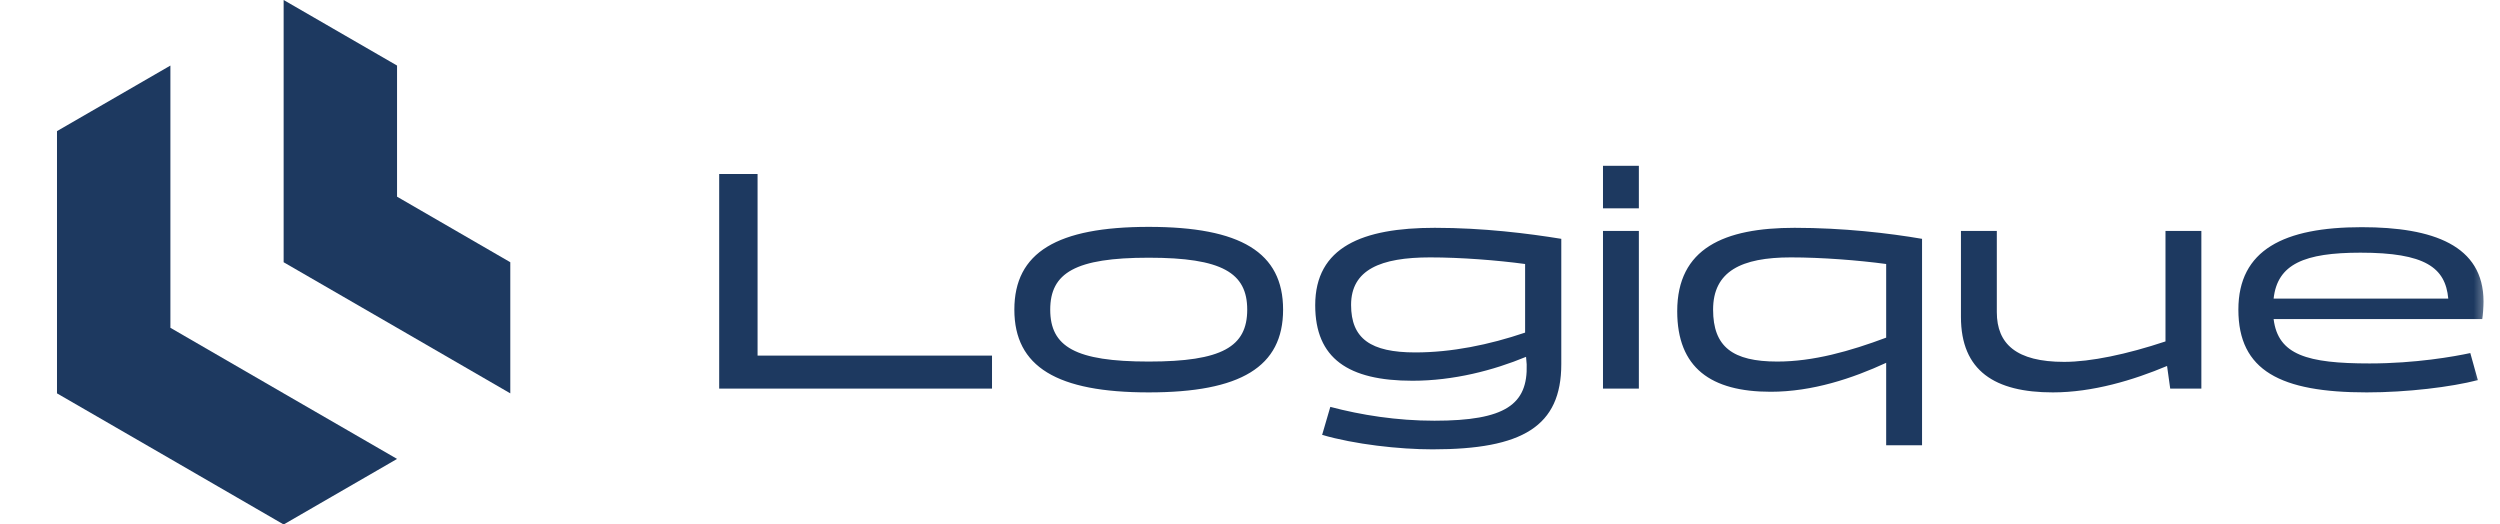 <svg width="143" height="30" viewBox="0 0 143 30" fill="none" xmlns="http://www.w3.org/2000/svg">
<g clip-path="url(#clip0_60_340)">
<path fill-rule="evenodd" clip-rule="evenodd" d="M9.747 18.75V11.25V3.75L3.26 7.5V15V22.5L9.747 26.25L16.225 30L22.712 26.25L16.225 22.5L9.747 18.75Z" fill="#1D3960"/>
<path fill-rule="evenodd" clip-rule="evenodd" d="M16.224 7.5V15L22.711 18.75L29.189 22.5V15L22.711 11.25V3.75L16.224 0V7.5Z" fill="#1D3960"/>
<mask id="mask0_60_340" style="mask-type:luminance" maskUnits="userSpaceOnUse" x="39" y="0" width="104" height="30">
<path d="M142.459 0H39.859V30H142.459V0Z" fill="white"/>
</mask>
<g mask="url(#mask0_60_340)">
<path d="M43.333 20.339H56.743V22.229H41.137V9.953H43.333V20.339ZM58.021 17.711C58.021 14.435 60.469 12.977 65.707 12.977C70.963 12.977 73.393 14.435 73.393 17.711C73.393 20.987 70.963 22.445 65.707 22.445C60.469 22.445 58.021 20.987 58.021 17.711ZM60.073 17.711C60.073 19.835 61.513 20.681 65.707 20.681C69.901 20.681 71.341 19.835 71.341 17.711C71.341 15.605 69.901 14.741 65.707 14.741C61.513 14.741 60.073 15.605 60.073 17.711ZM89.306 13.661V20.825C89.306 24.389 87.092 25.703 81.944 25.703C80.018 25.703 77.48 25.415 75.626 24.875L76.094 23.273C77.858 23.741 79.892 24.065 82.052 24.065C86.12 24.065 87.398 23.129 87.326 20.843L87.29 20.411C85.418 21.185 83.15 21.779 80.792 21.779C77.12 21.779 75.23 20.501 75.23 17.459C75.23 14.129 77.93 13.031 82.07 13.031C84.86 13.031 87.416 13.355 89.306 13.661ZM77.282 17.441C77.282 19.367 78.398 20.159 80.954 20.159C83.024 20.159 85.166 19.727 87.236 19.025V15.101C85.634 14.885 83.564 14.723 81.8 14.723C78.974 14.723 77.282 15.425 77.282 17.441ZM93.743 9.485V11.915H91.691V9.485H93.743ZM91.691 22.229V13.211H93.743V22.229H91.691ZM109.941 13.661V25.469H107.889V20.753C105.981 21.635 103.677 22.409 101.283 22.409C97.863 22.409 95.937 21.041 95.937 17.801C95.937 14.201 98.619 13.031 102.651 13.031C105.441 13.031 108.051 13.337 109.941 13.661ZM97.989 17.711C97.989 19.835 99.105 20.681 101.661 20.681C103.731 20.681 105.819 20.087 107.889 19.313V15.101C106.287 14.885 104.199 14.723 102.435 14.723C99.609 14.723 97.989 15.515 97.989 17.711ZM112.166 18.125V13.211H114.218V17.855C114.218 19.673 115.334 20.699 118.07 20.699C119.582 20.699 121.652 20.267 123.866 19.529V13.211H125.918V22.229H124.136L123.956 20.933C122.03 21.743 119.708 22.445 117.422 22.445C114.11 22.445 112.166 21.221 112.166 18.125ZM135.541 20.789C138.169 20.789 140.383 20.393 141.301 20.195L141.733 21.743C140.203 22.139 137.683 22.445 135.379 22.445C130.447 22.445 128.035 21.203 128.035 17.711C128.035 14.291 130.645 12.995 135.091 12.995C139.177 12.995 142.057 14.039 142.057 17.243C142.057 17.549 142.021 18.053 141.985 18.251H130.051C130.303 20.303 131.977 20.789 135.541 20.789ZM135.019 14.453C131.815 14.453 130.267 15.101 130.051 17.081H140.041C139.879 15.299 138.709 14.453 135.019 14.453Z" fill="#1D3960"/>
</g>
</g>
<defs>
<clipPath id="clip0_60_340">
<rect width="141.75" height="30" fill="white" transform="translate(0.859)"/>
</clipPath>
</defs>
</svg>
